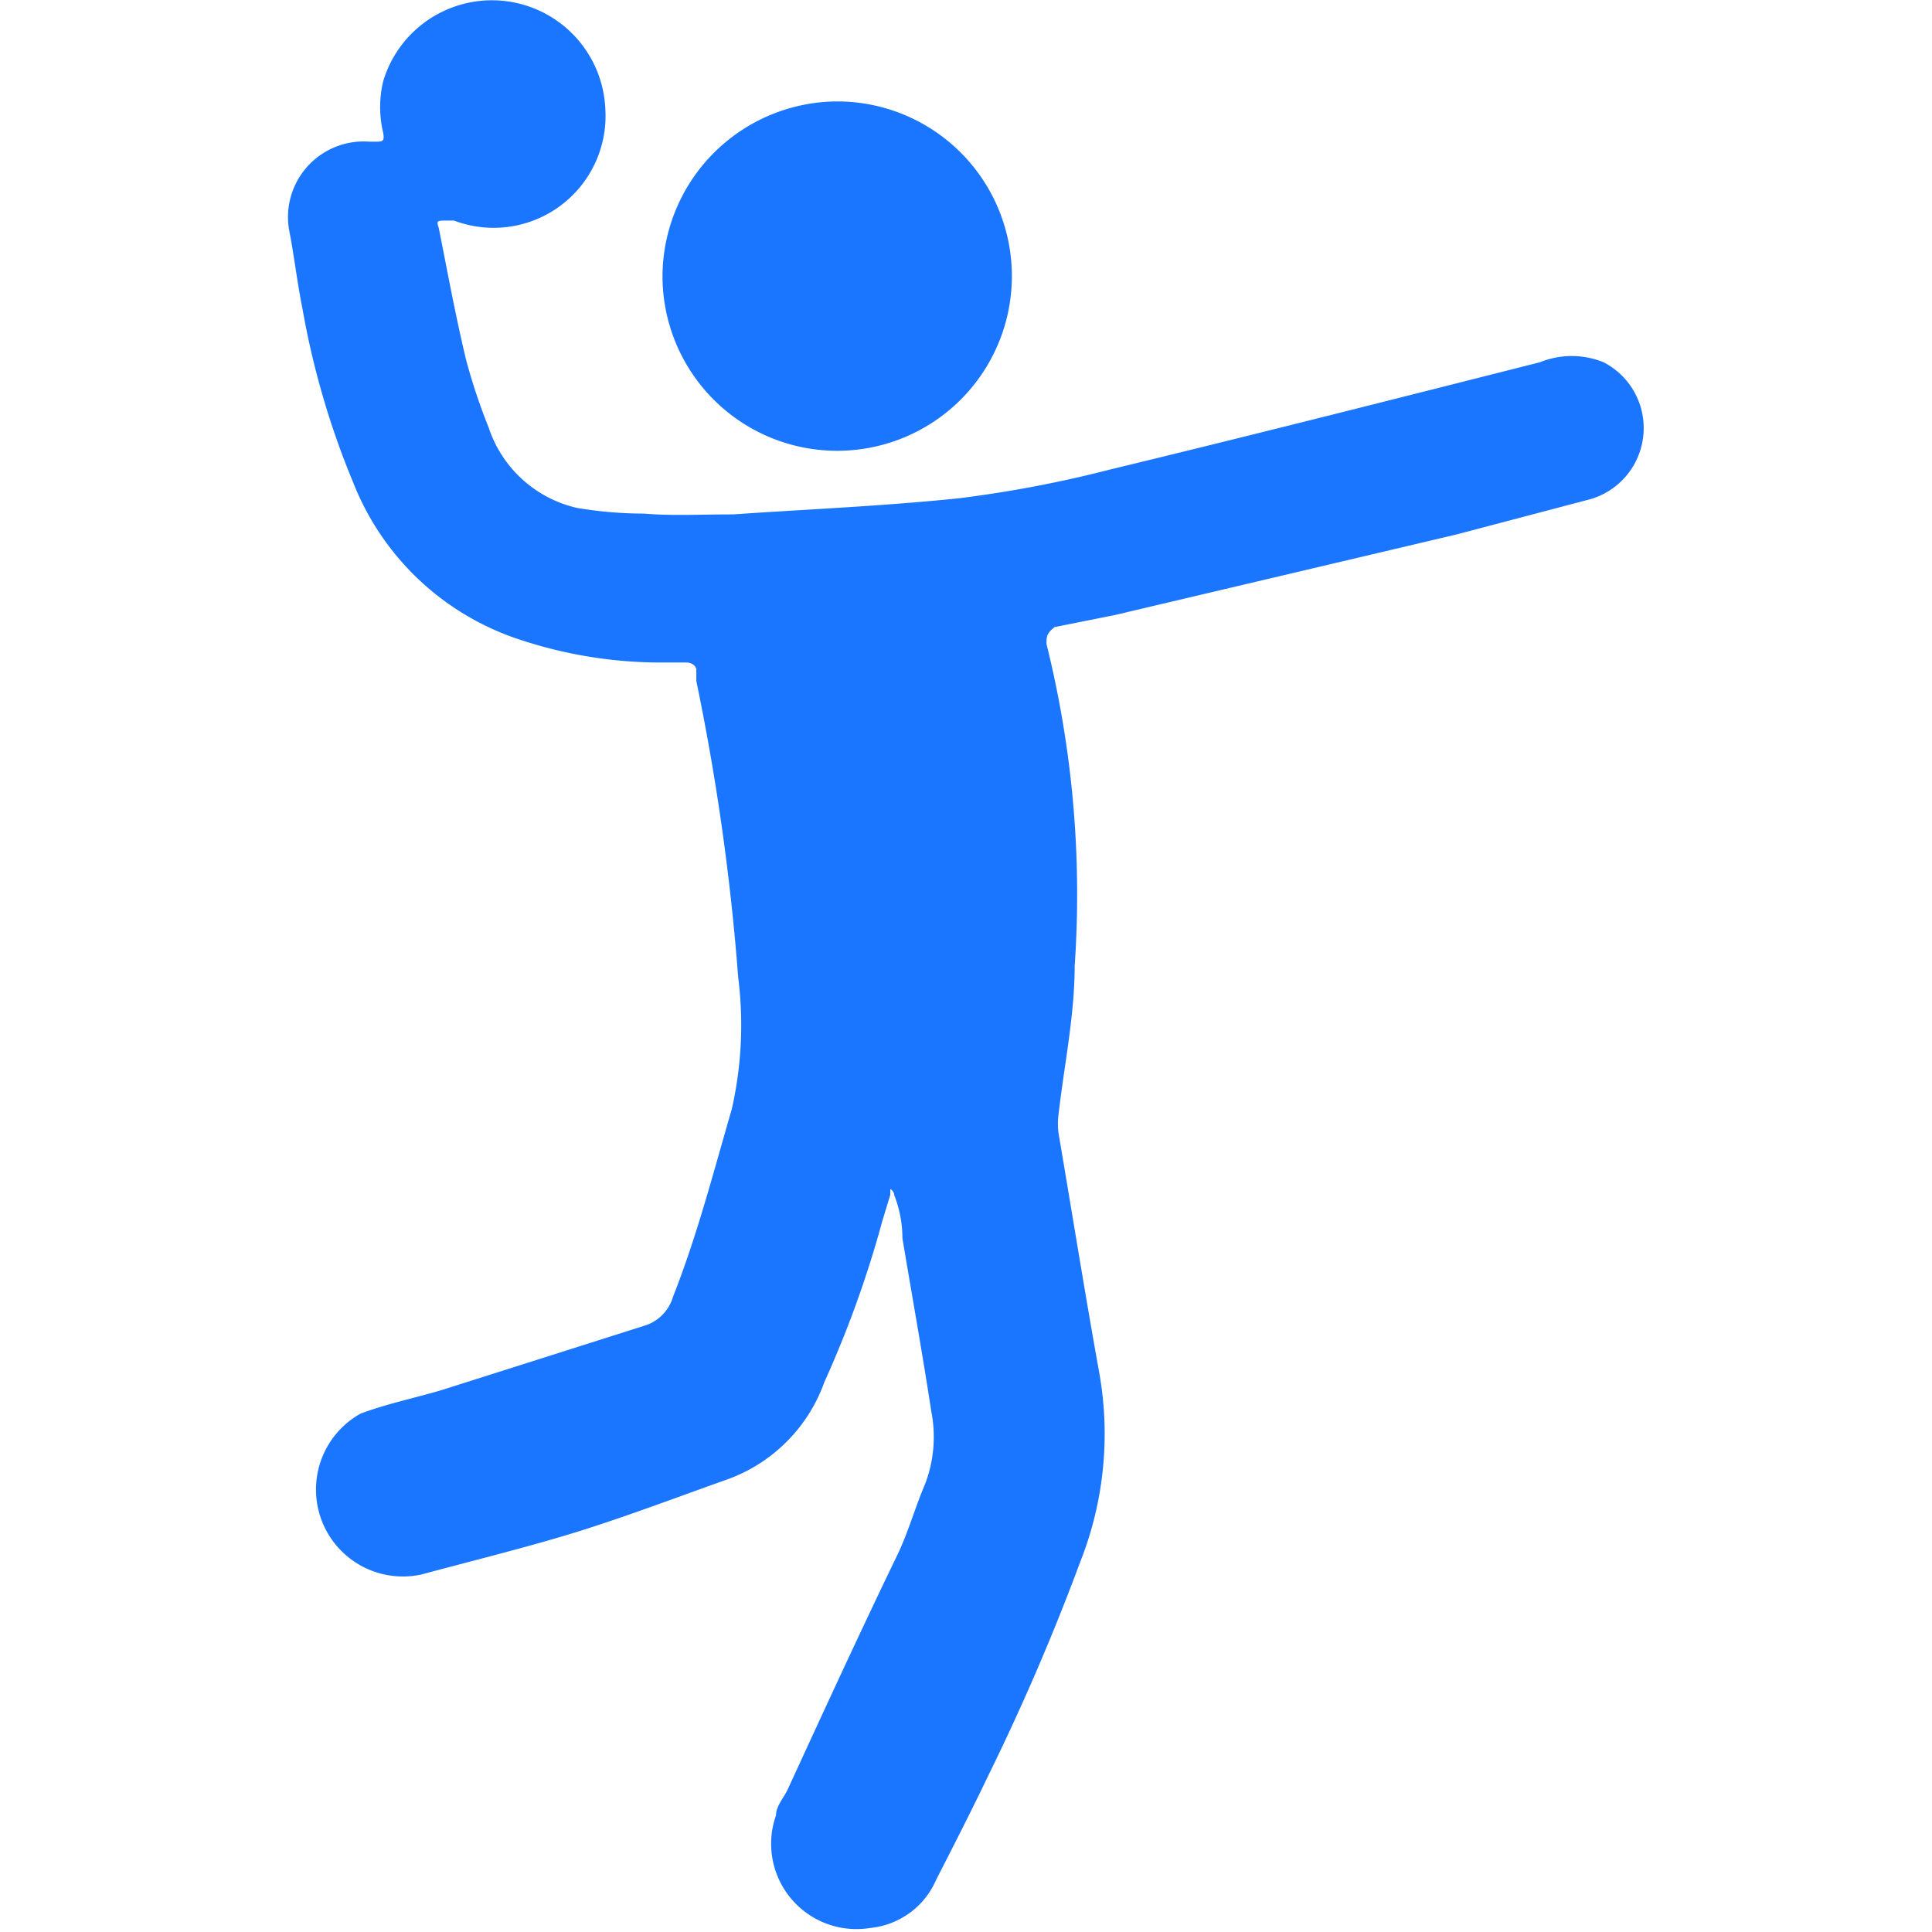 <svg id="Слой_1" data-name="Слой 1" xmlns="http://www.w3.org/2000/svg" width="24" height="24" viewBox="0 0 24 24"><defs><style>.cls-1{fill:#1a76ff;}</style></defs><title>2635</title><path class="cls-1" d="M9.11,6.39c.85-.06,1.83-.1,2.8-.2a14.93,14.93,0,0,0,1.89-.36c1.78-.43,3.55-.88,5.33-1.33a1.05,1.05,0,0,1,.79,0,.92.92,0,0,1-.16,1.7l-1.67.44-4.24,1-.75.15C13,7.87,13,7.91,13,8a12.9,12.9,0,0,1,.35,4c0,.61-.13,1.23-.2,1.84a.89.89,0,0,0,0,.24c.17,1,.33,2,.51,3a4.32,4.32,0,0,1-.24,2.32,28.41,28.41,0,0,1-1.14,2.65c-.21.44-.43.87-.65,1.3a1,1,0,0,1-.82.6,1.06,1.06,0,0,1-1.17-1.4c0-.11.09-.21.14-.31.46-1,.92-2,1.38-2.95.13-.28.21-.57.33-.85a1.64,1.64,0,0,0,.08-.9c-.11-.72-.24-1.44-.36-2.16q0-.27-.1-.53s0-.05-.05-.08l0,.07-.1.33a13.33,13.33,0,0,1-.72,2l0,0A2,2,0,0,1,9,18.39c-.59.21-1.17.43-1.77.62s-1.33.37-2,.55a1.08,1.08,0,0,1-.75-2c.32-.12.66-.19,1-.29L8,16.47a.53.53,0,0,0,.36-.36c.3-.76.5-1.54.73-2.33a4.71,4.71,0,0,0,.08-1.64,28.83,28.83,0,0,0-.52-3.68s0-.1,0-.14-.05-.09-.12-.09H8.16a5.58,5.58,0,0,1-1.69-.28A3.34,3.34,0,0,1,4.39,6a10.23,10.23,0,0,1-.63-2.15c-.07-.35-.11-.7-.17-1a.94.94,0,0,1,1-1.09h.07c.09,0,.12,0,.1-.11a1.38,1.38,0,0,1,0-.64,1.41,1.41,0,0,1,2.76.35A1.39,1.39,0,0,1,5.64,2.74l-.09,0c-.12,0-.13,0-.1.09.11.55.21,1.1.34,1.64a7.32,7.32,0,0,0,.28.84,1.51,1.51,0,0,0,1.1,1A5.05,5.05,0,0,0,8,6.38C8.36,6.41,8.67,6.39,9.11,6.39Z"/><path class="cls-1" d="M10.42,1.26A2.17,2.17,0,1,1,8.23,3.41,2.18,2.18,0,0,1,10.42,1.26Z"/></svg>